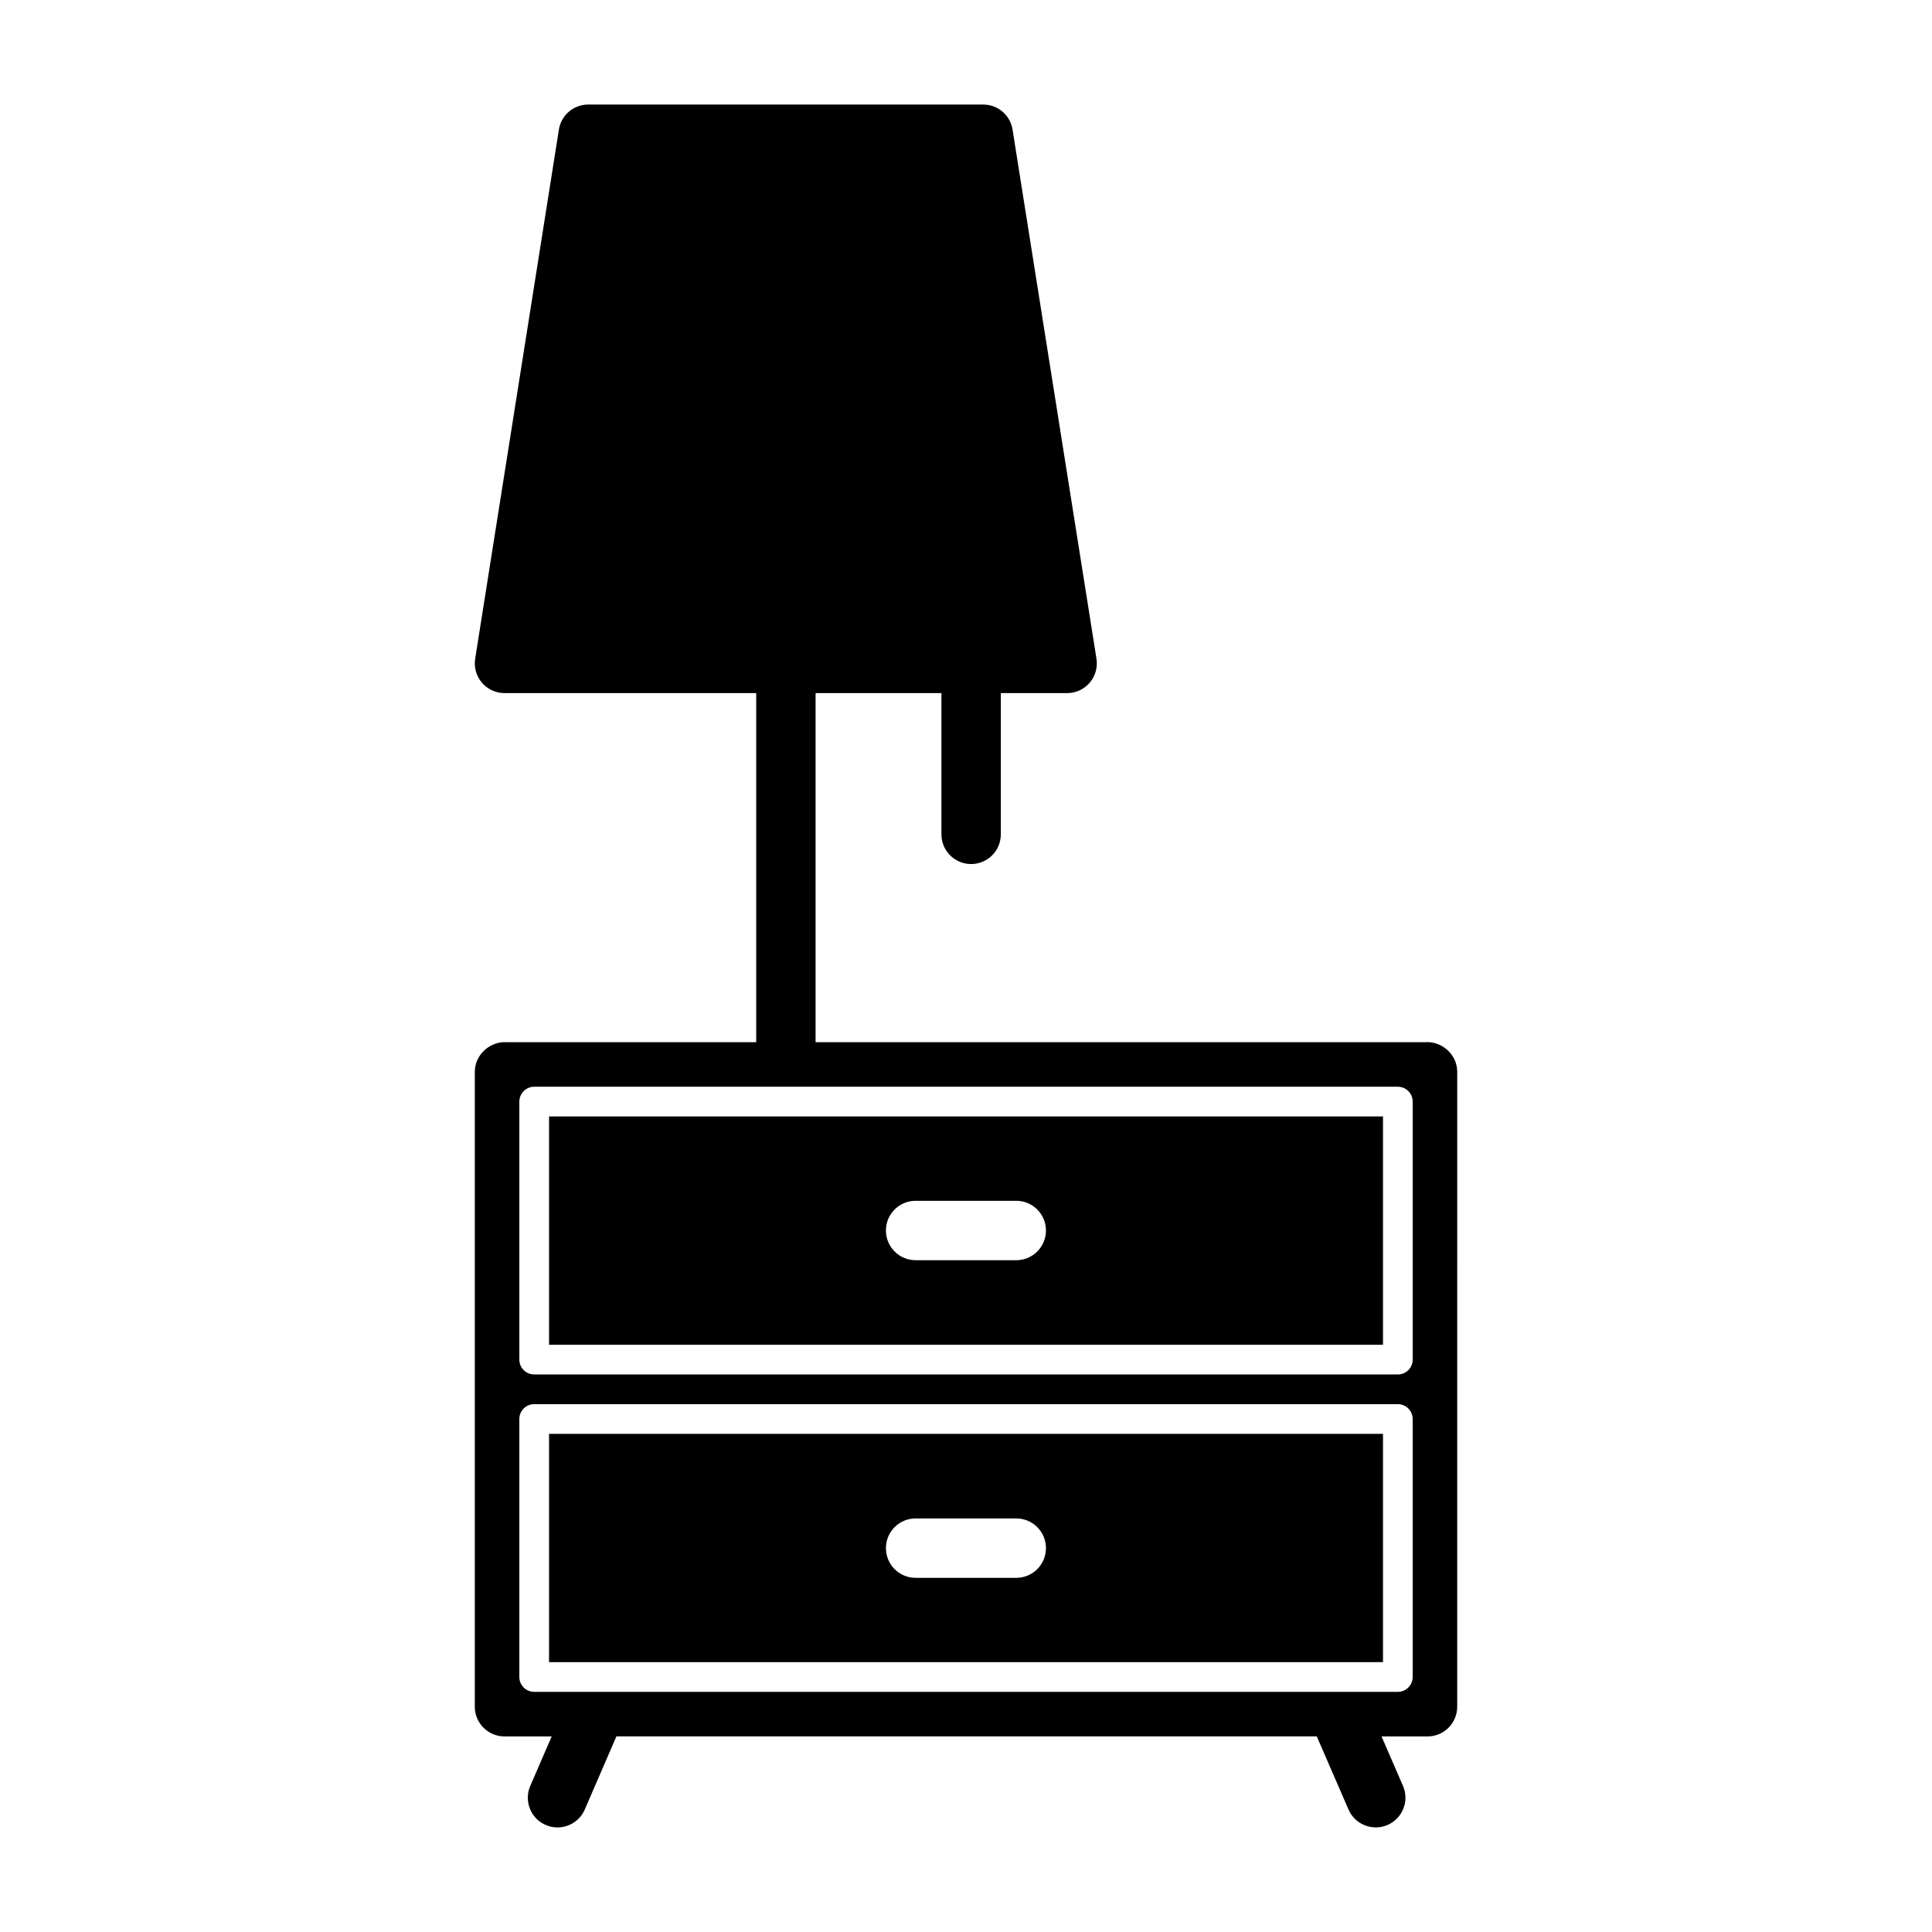 <?xml version="1.0" encoding="UTF-8"?>
<!-- Uploaded to: ICON Repo, www.svgrepo.com, Generator: ICON Repo Mixer Tools -->
<svg fill="#000000" width="800px" height="800px" version="1.1" viewBox="144 144 512 512" xmlns="http://www.w3.org/2000/svg">
 <path d="m521.61 420.19h-161.47v-92.512h33.348v37.43c0 4.344 3.519 7.871 7.871 7.871 4.352 0 7.871-3.527 7.871-7.871v-37.43h17.57c2.305 0 4.488-1.008 5.992-2.762 1.488-1.754 2.141-4.078 1.785-6.352l-22.238-140.22c-0.605-3.828-3.894-6.637-7.769-6.637h-104.69c-3.871 0-7.172 2.809-7.769 6.644l-22.184 140.22c-0.363 2.273 0.293 4.59 1.785 6.344 1.496 1.754 3.684 2.762 5.992 2.762h66.699v92.52h-66c-4.441-0.355-8.574 3.25-8.574 7.84v168.26c0 4.344 3.519 7.871 7.871 7.871h12.508l-5.684 13.121c-1.723 3.992 0.109 8.629 4.102 10.352 1.012 0.438 2.074 0.645 3.113 0.645 3.047 0 5.953-1.777 7.234-4.754l8.383-19.375h185.6l8.414 19.383c1.723 3.992 6.359 5.809 10.352 4.094 3.984-1.73 5.816-6.367 4.086-10.352l-5.691-13.113h12.188c4.352 0 7.871-3.527 7.871-7.871l0.004-168.26c0.008-4.59-4.102-8.195-8.566-7.848zm-3.234 168.23c0 2.172-1.762 3.938-3.938 3.938h-228.87c-2.172 0-3.938-1.762-3.938-3.938v-68.367c0-2.172 1.762-3.938 3.938-3.938h228.87c2.172 0 3.938 1.762 3.938 3.938zm0-84.109c0 2.172-1.762 3.938-3.938 3.938l-228.87-0.004c-2.172 0-3.938-1.762-3.938-3.938v-68.375c0-2.172 1.762-3.938 3.938-3.938h228.87c2.172 0 3.938 1.762 3.938 3.938zm-228.87 19.68v60.496h221v-60.496zm123.81 38.152h-26.664c-4.352 0-7.871-3.527-7.871-7.871 0-4.352 3.519-7.871 7.871-7.871h26.664c4.352 0 7.871 3.519 7.871 7.871 0.004 4.34-3.516 7.871-7.871 7.871zm-123.81-122.27v60.504h221v-60.504zm123.81 38.094h-26.664c-4.352 0-7.871-3.527-7.871-7.871 0-4.352 3.519-7.871 7.871-7.871h26.664c4.352 0 7.871 3.519 7.871 7.871 0.004 4.344-3.516 7.871-7.871 7.871z"/>
</svg>